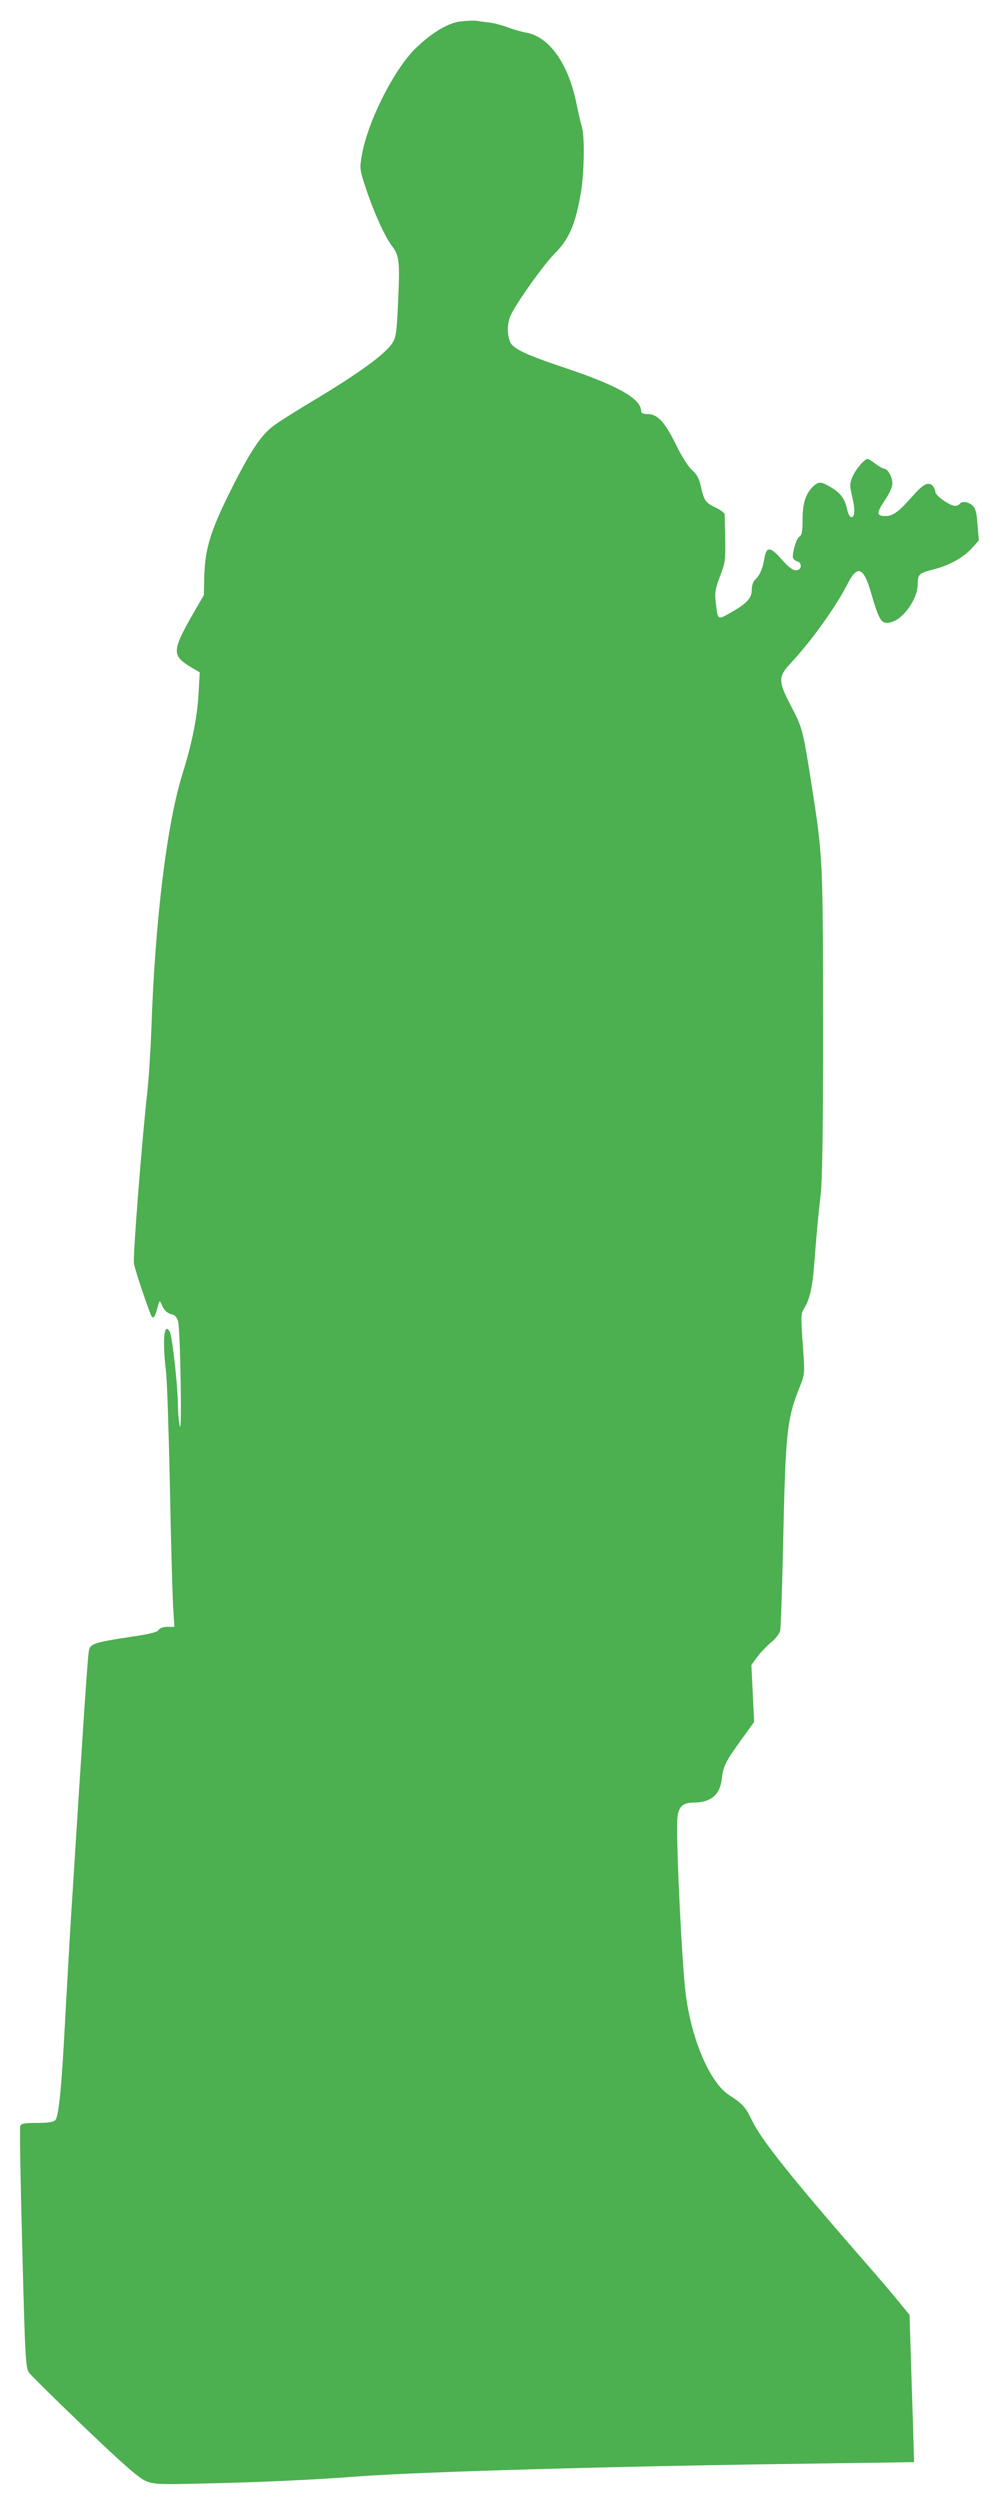 <?xml version="1.0" standalone="no"?>
<!DOCTYPE svg PUBLIC "-//W3C//DTD SVG 20010904//EN"
 "http://www.w3.org/TR/2001/REC-SVG-20010904/DTD/svg10.dtd">
<svg version="1.0" xmlns="http://www.w3.org/2000/svg"
 width="507pt" height="1280pt" viewBox="0 0 507 1280"
 preserveAspectRatio="xMidYMid meet">
<g transform="translate(0,1280) scale(0.1,-0.1)"
fill="#4caf50" stroke="none">
<path d="M2357 12690 c-63 -8 -142 -55 -225 -134 -110 -104 -247 -373 -278
-546 -13 -75 -13 -75 21 -178 41 -123 96 -243 131 -290 39 -50 42 -79 33 -281
-7 -158 -10 -186 -28 -215 -36 -58 -173 -158 -421 -306 -85 -51 -173 -107
-194 -124 -62 -48 -118 -133 -215 -328 -104 -209 -130 -295 -135 -439 l-2 -96
-59 -102 c-103 -181 -104 -207 -14 -263 l52 -31 -6 -106 c-7 -124 -33 -255
-82 -412 -81 -257 -142 -762 -160 -1314 -4 -104 -13 -248 -21 -320 -28 -251
-74 -840 -68 -875 5 -29 52 -172 85 -259 12 -29 21 -21 35 32 11 41 11 42 22
17 12 -30 30 -46 56 -51 12 -3 23 -17 28 -34 5 -16 11 -154 13 -305 3 -174 1
-258 -5 -230 -5 25 -9 77 -9 115 -2 101 -29 342 -41 365 -30 55 -39 -38 -20
-202 6 -47 14 -310 20 -585 5 -274 13 -549 16 -610 l7 -113 -36 0 c-22 0 -39
-6 -45 -16 -6 -11 -45 -21 -135 -34 -197 -30 -216 -36 -222 -74 -7 -42 -27
-340 -90 -1341 -8 -126 -21 -360 -30 -520 -19 -373 -34 -522 -52 -541 -10 -10
-39 -14 -94 -14 -62 0 -81 -3 -85 -15 -4 -8 1 -290 10 -626 15 -578 17 -612
35 -638 11 -15 140 -142 286 -282 205 -196 277 -258 313 -273 43 -17 68 -18
307 -12 282 6 574 20 780 36 318 24 1329 53 2353 66 l493 7 -5 181 c-3 99 -9
269 -12 377 l-6 196 -57 70 c-31 38 -128 152 -217 253 -343 395 -488 578 -533
673 -33 69 -47 84 -119 131 -98 65 -192 286 -221 521 -19 157 -47 739 -43 878
2 71 24 97 81 97 90 0 137 38 147 119 8 69 19 90 101 204 l65 90 -7 146 -7
146 30 41 c17 23 49 56 70 74 22 17 43 44 47 58 4 15 10 205 15 422 13 611 19
663 90 840 21 53 22 60 11 209 -10 136 -9 157 5 178 30 47 45 109 54 233 14
178 19 232 32 345 9 69 13 314 13 790 0 948 0 940 -60 1325 -44 278 -46 284
-106 399 -64 122 -64 146 -1 214 108 115 232 289 293 408 49 98 82 85 119 -44
43 -148 54 -166 103 -153 64 16 137 120 137 196 0 49 7 56 79 74 83 21 153 60
198 109 l36 40 -7 81 c-5 65 -10 84 -27 99 -23 19 -54 22 -64 7 -3 -5 -14 -10
-24 -10 -27 0 -101 52 -101 72 0 9 -7 23 -15 32 -22 21 -49 6 -105 -58 -65
-74 -96 -97 -130 -98 -52 -2 -54 13 -10 78 25 37 40 70 40 89 0 33 -24 75 -42
75 -6 0 -26 11 -44 25 -18 14 -37 25 -41 25 -16 0 -62 -54 -78 -93 -14 -34
-14 -44 0 -104 16 -67 12 -107 -8 -100 -6 2 -15 20 -19 40 -11 52 -34 84 -83
112 -53 32 -65 31 -97 -2 -35 -39 -48 -84 -48 -169 0 -56 -4 -75 -16 -82 -14
-8 -33 -66 -34 -103 0 -9 9 -19 20 -22 30 -8 27 -47 -4 -47 -17 0 -39 17 -74
57 -56 64 -77 66 -87 6 -9 -54 -24 -89 -46 -109 -12 -11 -19 -30 -19 -54 0
-43 -27 -72 -112 -119 -64 -36 -62 -39 -73 60 -5 46 -1 67 23 130 26 68 28 83
26 189 -1 63 -3 121 -3 127 -1 7 -21 22 -46 34 -52 24 -60 37 -76 110 -9 39
-20 61 -45 82 -20 18 -54 72 -83 132 -56 114 -94 155 -145 155 -25 0 -32 4
-33 20 -5 60 -124 127 -377 212 -218 73 -282 103 -295 141 -16 44 -13 97 7
138 31 64 166 253 219 307 78 77 109 150 138 316 17 102 20 285 5 336 -6 19
-19 76 -29 125 -42 203 -141 340 -261 359 -19 3 -58 14 -87 25 -28 11 -73 23
-100 26 -26 3 -57 7 -68 9 -11 1 -46 0 -78 -4z"/>
</g>
</svg>

